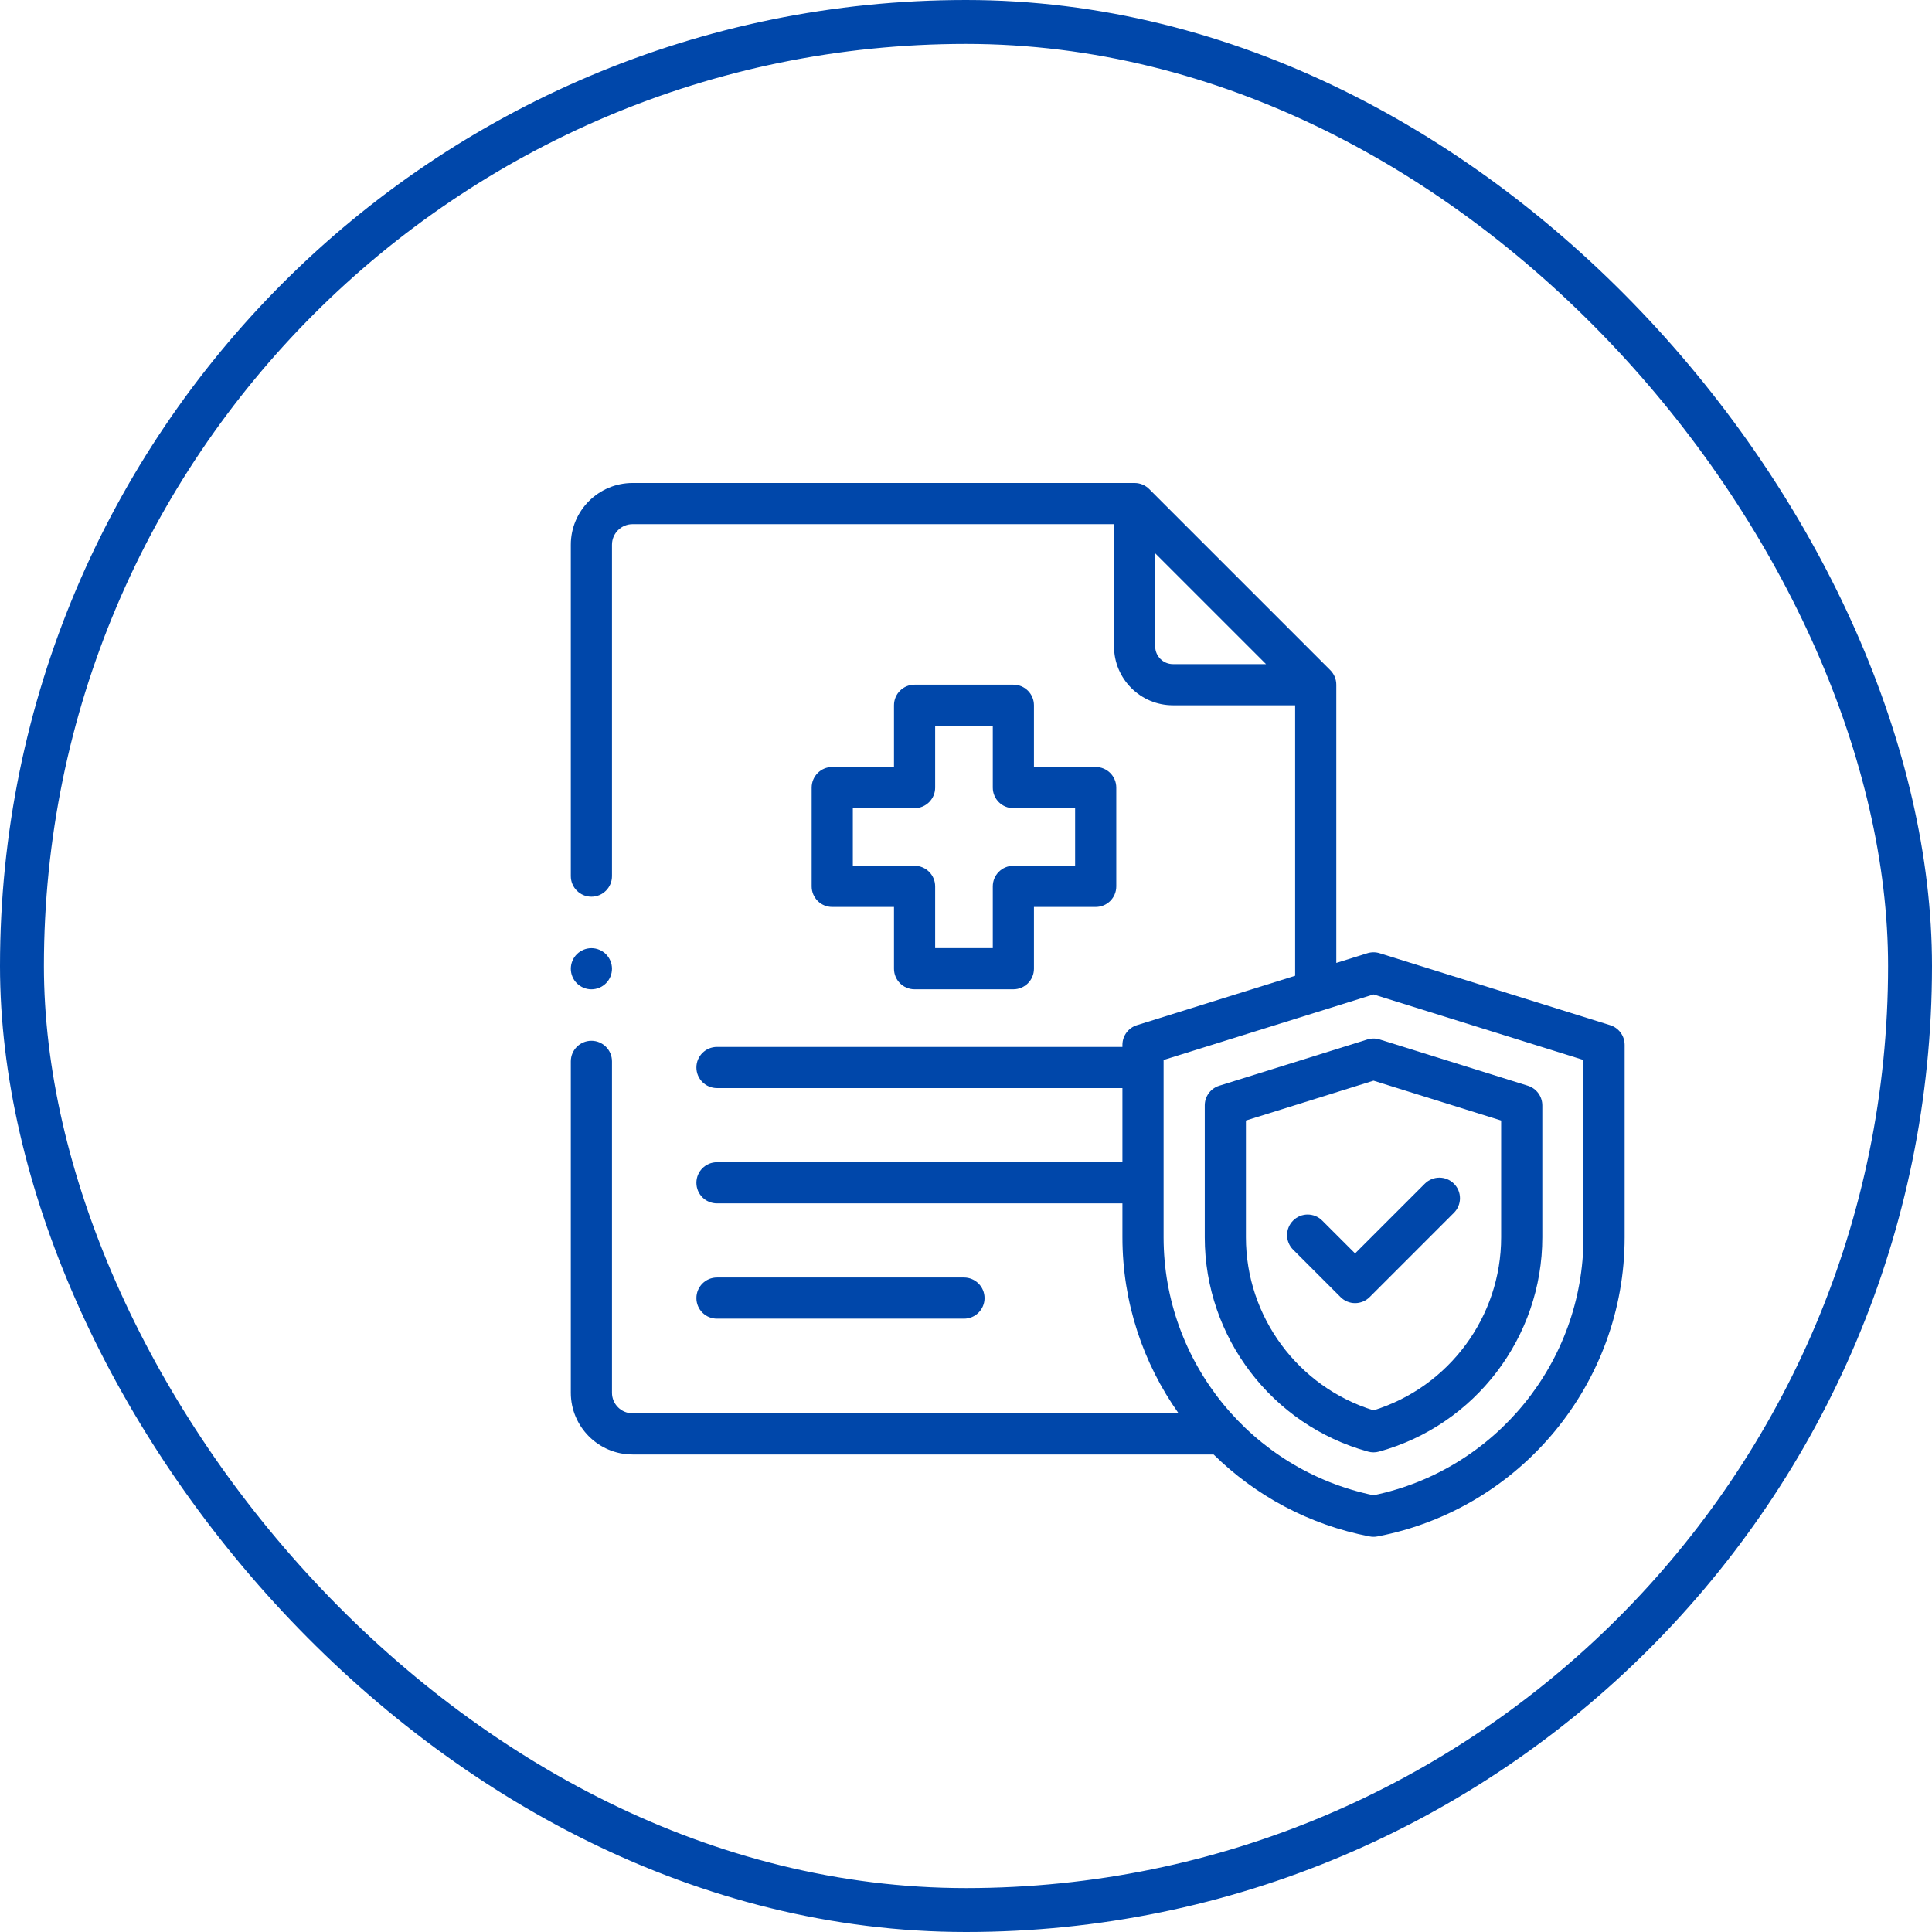 <svg width="88" height="88" viewBox="0 0 88 88" fill="none" xmlns="http://www.w3.org/2000/svg">
<rect x="1" y="1" width="86" height="86" rx="43" stroke="#0047AA" stroke-width="2"/>
<g clip-path="url(#clip0_60_722)">
<path d="M43.907 60.064C44.425 60.064 44.845 59.645 44.845 59.127C44.845 58.609 44.425 58.189 43.907 58.189H32.657C32.139 58.189 31.72 58.609 31.72 59.127C31.72 59.645 32.139 60.064 32.657 60.064H43.907Z" fill="#0047AA"/>
<path d="M73.342 46.696L62.864 43.425C62.768 43.392 62.667 43.375 62.563 43.375C62.563 43.375 62.562 43.375 62.562 43.375C62.459 43.375 62.357 43.392 62.261 43.424L60.867 43.86V31.188C60.867 30.929 60.762 30.694 60.593 30.525L52.343 22.275C52.173 22.105 51.939 22 51.68 22H28.812C27.262 22 26 23.262 26 24.812V39.906C26 40.424 26.42 40.844 26.938 40.844C27.455 40.844 27.875 40.424 27.875 39.906V24.812C27.875 24.295 28.295 23.875 28.812 23.875H50.742V29.441C50.742 30.921 51.946 32.125 53.425 32.125H58.992V44.445L51.783 46.696C51.392 46.818 51.125 47.181 51.125 47.591V47.686H32.657C32.139 47.686 31.72 48.105 31.72 48.623C31.72 49.141 32.139 49.561 32.657 49.561H51.125V52.938H32.657C32.139 52.938 31.72 53.357 31.72 53.875C31.72 54.393 32.139 54.812 32.657 54.812H51.125V56.359C51.125 59.318 52.065 62.094 53.682 64.375H28.812C28.295 64.375 27.875 63.955 27.875 63.438V48.344C27.875 47.826 27.455 47.406 26.938 47.406C26.42 47.406 26 47.826 26 48.344V63.438C26 64.988 27.262 66.25 28.812 66.25H55.278C57.176 68.118 59.62 69.453 62.386 69.983C62.444 69.995 62.504 70 62.562 70C62.621 70 62.681 69.995 62.739 69.983C69.264 68.733 74 63.003 74 56.359V47.591C74 47.181 73.733 46.818 73.342 46.696ZM53.425 30.25C52.98 30.25 52.617 29.887 52.617 29.441V25.201L57.666 30.25H53.425ZM72.125 56.359C72.125 62.045 68.115 66.957 62.562 68.107C57.01 66.957 53 62.045 53 56.359V48.28L62.562 45.295L72.125 48.28V56.359Z" fill="#0047AA"/>
<path d="M62.283 47.346L55.533 49.454C55.142 49.576 54.875 49.938 54.875 50.348V56.359C54.875 60.903 57.934 64.917 62.314 66.119C62.395 66.142 62.479 66.153 62.562 66.153C62.646 66.153 62.73 66.142 62.811 66.119C67.191 64.917 70.25 60.903 70.25 56.359V50.349C70.25 49.939 69.983 49.576 69.592 49.454L62.842 47.346C62.66 47.289 62.465 47.289 62.283 47.346ZM68.375 51.038V56.359C68.375 59.975 65.998 63.178 62.562 64.239C59.127 63.178 56.75 59.975 56.75 56.359V51.038L62.562 49.223L68.375 51.038Z" fill="#0047AA"/>
<path d="M60.225 55.595C59.859 55.229 59.266 55.229 58.9 55.595C58.533 55.961 58.533 56.555 58.9 56.921L61.06 59.081C61.243 59.264 61.483 59.356 61.722 59.356C61.962 59.356 62.202 59.264 62.385 59.081L66.225 55.241C66.592 54.875 66.592 54.281 66.225 53.915C65.859 53.549 65.266 53.549 64.899 53.915L61.722 57.092L60.225 55.595Z" fill="#0047AA"/>
<path d="M46.157 31.186H41.657C41.139 31.186 40.72 31.606 40.72 32.124V34.936H37.907C37.389 34.936 36.97 35.356 36.97 35.874V40.374C36.97 40.892 37.389 41.311 37.907 41.311H40.72V44.124C40.72 44.642 41.139 45.061 41.657 45.061H46.157C46.675 45.061 47.095 44.642 47.095 44.124V41.311H49.907C50.425 41.311 50.845 40.892 50.845 40.374V35.874C50.845 35.356 50.425 34.936 49.907 34.936H47.095V32.124C47.095 31.606 46.675 31.186 46.157 31.186ZM48.97 36.811V39.436H46.157C45.639 39.436 45.22 39.856 45.22 40.374V43.186H42.595V40.374C42.595 39.856 42.175 39.436 41.657 39.436H38.845V36.811H41.657C42.175 36.811 42.595 36.392 42.595 35.874V33.061H45.22V35.874C45.22 36.392 45.639 36.811 46.157 36.811H48.97Z" fill="#0047AA"/>
<path d="M26.938 45.062C27.184 45.062 27.426 44.962 27.6 44.788C27.775 44.614 27.875 44.371 27.875 44.125C27.875 43.879 27.775 43.636 27.6 43.462C27.426 43.288 27.184 43.188 26.938 43.188C26.691 43.188 26.449 43.288 26.275 43.462C26.1 43.636 26 43.879 26 44.125C26 44.371 26.1 44.614 26.275 44.788C26.449 44.962 26.691 45.062 26.938 45.062Z" fill="#0047AA"/>
</g>
<defs>
<clipPath id="clip0_60_722">
<rect width="48" height="48" fill="white" transform="translate(26 22)"/>
</clipPath>
</defs>
</svg>
